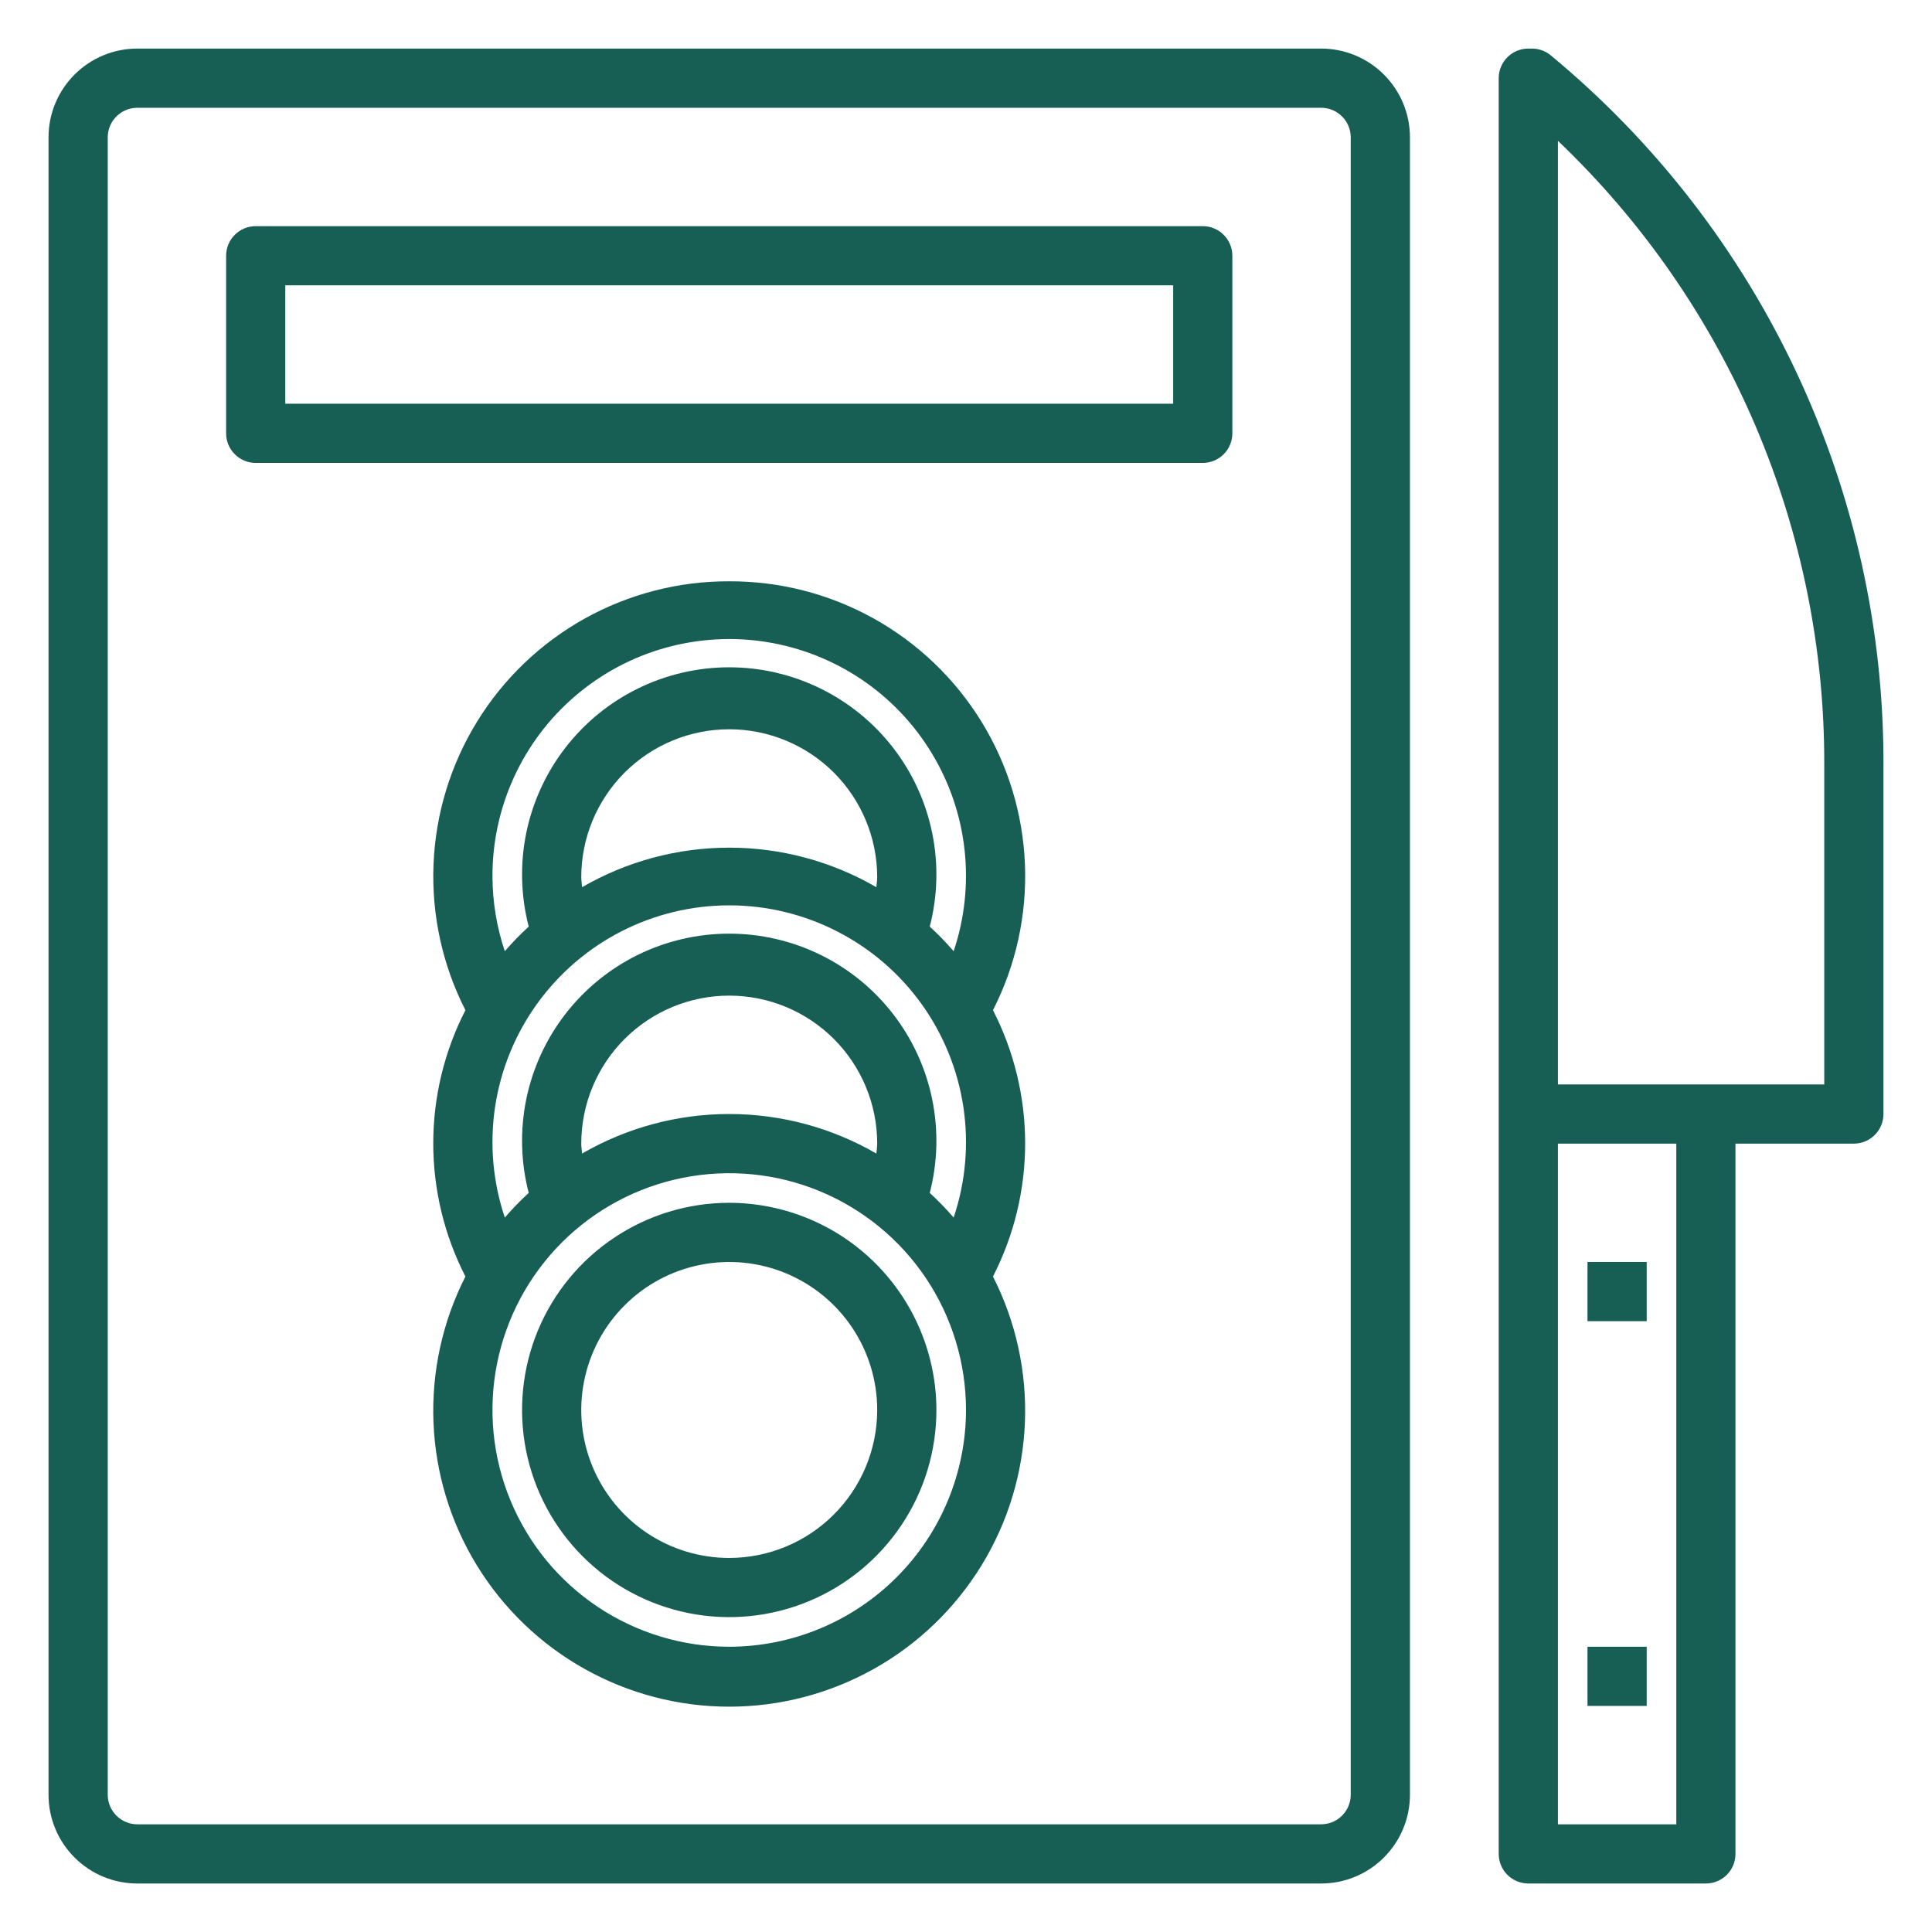 
<svg width="51" height="51" viewBox="0 0 51 51" fill="none" xmlns="http://www.w3.org/2000/svg">
<path d="M37.219 47.376V3.626C37.219 3.004 36.972 2.408 36.532 1.969C36.093 1.529 35.497 1.282 34.875 1.282H3.625C3.003 1.282 2.407 1.529 1.968 1.969C1.528 2.408 1.281 3.004 1.281 3.626V47.376C1.281 47.998 1.528 48.594 1.968 49.033C2.407 49.473 3.003 49.72 3.625 49.72H34.875C35.497 49.72 36.093 49.473 36.532 49.033C36.972 48.594 37.219 47.998 37.219 47.376ZM2.844 47.376V3.626C2.844 3.419 2.926 3.22 3.073 3.074C3.219 2.927 3.418 2.845 3.625 2.845H34.875C35.082 2.845 35.281 2.927 35.427 3.074C35.574 3.22 35.656 3.419 35.656 3.626V47.376C35.656 47.583 35.574 47.782 35.427 47.928C35.281 48.075 35.082 48.157 34.875 48.157H3.625C3.418 48.157 3.219 48.075 3.073 47.928C2.926 47.782 2.844 47.583 2.844 47.376Z" fill="#175E54"/>
<path d="M40.936 1.461C40.796 1.345 40.62 1.282 40.438 1.282H40.344C40.136 1.282 39.938 1.365 39.791 1.511C39.645 1.658 39.562 1.856 39.562 2.063V48.938C39.562 49.146 39.645 49.344 39.791 49.491C39.938 49.637 40.136 49.72 40.344 49.72H45.031C45.239 49.72 45.437 49.637 45.584 49.491C45.73 49.344 45.812 49.146 45.812 48.938V30.189H48.938C49.145 30.189 49.343 30.106 49.49 29.96C49.636 29.813 49.719 29.614 49.719 29.407V20.199C49.729 16.621 48.947 13.085 47.429 9.845C45.91 6.605 43.693 3.742 40.936 1.461ZM44.25 48.157H41.125V30.189H44.25V48.157ZM48.156 28.626H41.125V3.717C43.355 5.843 45.129 8.401 46.338 11.236C47.547 14.07 48.166 17.12 48.156 20.202V28.626Z" fill="#175E54"/>
<path d="M31.75 5.97H6.75C6.543 5.97 6.344 6.052 6.198 6.199C6.051 6.345 5.969 6.544 5.969 6.751V11.438C5.969 11.646 6.051 11.844 6.198 11.991C6.344 12.137 6.543 12.22 6.75 12.22H31.75C31.957 12.22 32.156 12.137 32.302 11.991C32.449 11.844 32.531 11.646 32.531 11.438V6.751C32.531 6.544 32.449 6.345 32.302 6.199C32.156 6.052 31.957 5.97 31.75 5.97ZM30.969 10.657H7.531V7.532H30.969V10.657Z" fill="#175E54"/>
<path d="M41.906 33.313H43.469V34.876H41.906V33.313Z" fill="#175E54"/>
<path d="M41.906 43.47H43.469V45.032H41.906V43.47Z" fill="#175E54"/>
<path d="M19.25 15.345C17.915 15.34 16.602 15.679 15.436 16.328C14.27 16.977 13.291 17.915 12.592 19.052C11.893 20.188 11.497 21.485 11.444 22.819C11.39 24.152 11.68 25.477 12.286 26.666C11.728 27.754 11.437 28.959 11.437 30.181C11.437 31.404 11.728 32.609 12.286 33.697C11.68 34.888 11.39 36.215 11.443 37.55C11.496 38.885 11.89 40.184 12.589 41.324C13.288 42.463 14.267 43.404 15.433 44.056C16.599 44.709 17.913 45.052 19.249 45.052C20.585 45.052 21.899 44.709 23.065 44.056C24.231 43.404 25.21 42.463 25.909 41.324C26.608 40.184 27.002 38.885 27.055 37.55C27.108 36.215 26.818 34.888 26.212 33.697C26.77 32.609 27.061 31.404 27.061 30.181C27.061 28.959 26.77 27.754 26.212 26.666C26.819 25.477 27.109 24.152 27.056 22.819C27.003 21.485 26.608 20.188 25.909 19.051C25.209 17.914 24.23 16.976 23.064 16.327C21.898 15.678 20.584 15.34 19.25 15.345ZM13 23.157C12.994 22.25 13.187 21.352 13.563 20.526C13.94 19.7 14.492 18.966 15.181 18.375C15.87 17.784 16.679 17.35 17.553 17.104C18.427 16.858 19.343 16.804 20.24 16.948C21.136 17.092 21.99 17.429 22.743 17.936C23.496 18.444 24.129 19.109 24.598 19.886C25.068 20.663 25.363 21.532 25.462 22.435C25.561 23.337 25.463 24.25 25.174 25.11C24.977 24.881 24.766 24.664 24.543 24.46C24.753 23.651 24.775 22.805 24.607 21.987C24.44 21.169 24.087 20.399 23.576 19.739C23.065 19.078 22.409 18.543 21.659 18.175C20.909 17.807 20.085 17.615 19.25 17.615C18.415 17.615 17.59 17.807 16.84 18.175C16.09 18.543 15.435 19.078 14.924 19.739C14.413 20.399 14.06 21.169 13.892 21.987C13.725 22.805 13.747 23.651 13.957 24.46C13.734 24.664 13.523 24.881 13.326 25.11C13.114 24.481 13.004 23.822 13 23.157ZM15.365 23.42C15.36 23.331 15.344 23.245 15.344 23.157C15.344 22.121 15.755 21.128 16.488 20.395C17.22 19.663 18.214 19.251 19.25 19.251C20.286 19.251 21.279 19.663 22.012 20.395C22.744 21.128 23.156 22.121 23.156 23.157C23.156 23.245 23.14 23.331 23.134 23.42C21.954 22.736 20.614 22.376 19.25 22.376C17.886 22.376 16.546 22.736 15.365 23.42ZM19.25 43.47C18.014 43.47 16.805 43.103 15.777 42.416C14.75 41.73 13.949 40.754 13.476 39.611C13.002 38.469 12.879 37.213 13.12 36C13.361 34.788 13.956 33.674 14.83 32.8C15.704 31.926 16.818 31.331 18.03 31.09C19.243 30.849 20.5 30.972 21.642 31.445C22.784 31.919 23.76 32.72 24.447 33.747C25.133 34.775 25.5 35.984 25.5 37.22C25.498 38.877 24.839 40.465 23.667 41.637C22.495 42.809 20.907 43.468 19.25 43.47ZM15.344 30.189C15.344 29.152 15.755 28.159 16.488 27.426C17.22 26.694 18.214 26.282 19.25 26.282C20.286 26.282 21.279 26.694 22.012 27.426C22.744 28.159 23.156 29.152 23.156 30.189C23.156 30.277 23.14 30.363 23.134 30.451C21.954 29.767 20.614 29.407 19.25 29.407C17.886 29.407 16.546 29.767 15.365 30.451C15.36 30.363 15.344 30.277 15.344 30.189ZM24.543 31.49C24.753 30.681 24.775 29.836 24.607 29.017C24.44 28.199 24.087 27.43 23.576 26.769C23.065 26.108 22.409 25.573 21.659 25.205C20.909 24.837 20.085 24.646 19.25 24.646C18.415 24.646 17.59 24.837 16.84 25.205C16.09 25.573 15.435 26.108 14.924 26.769C14.413 27.43 14.06 28.199 13.892 29.017C13.725 29.836 13.747 30.681 13.957 31.49C13.734 31.695 13.523 31.912 13.326 32.141C13.01 31.201 12.922 30.199 13.069 29.218C13.217 28.238 13.596 27.306 14.175 26.501C14.754 25.696 15.516 25.04 16.398 24.588C17.281 24.135 18.258 23.899 19.25 23.899C20.241 23.899 21.219 24.135 22.101 24.588C22.984 25.04 23.746 25.696 24.325 26.501C24.904 27.306 25.282 28.238 25.43 29.218C25.578 30.199 25.49 31.201 25.174 32.141C24.977 31.912 24.766 31.694 24.543 31.49Z" fill="#175E54"/>
<path d="M19.25 31.751C18.168 31.751 17.111 32.072 16.212 32.673C15.312 33.273 14.611 34.128 14.197 35.127C13.784 36.126 13.675 37.226 13.886 38.287C14.097 39.347 14.618 40.322 15.383 41.087C16.148 41.852 17.122 42.372 18.183 42.583C19.244 42.794 20.343 42.686 21.343 42.272C22.342 41.858 23.196 41.157 23.797 40.258C24.398 39.359 24.719 38.301 24.719 37.22C24.717 35.77 24.14 34.38 23.115 33.355C22.09 32.329 20.7 31.753 19.25 31.751ZM19.25 41.126C18.477 41.126 17.722 40.897 17.08 40.468C16.437 40.038 15.937 39.428 15.641 38.715C15.345 38.001 15.268 37.215 15.419 36.458C15.569 35.7 15.942 35.004 16.488 34.458C17.034 33.911 17.73 33.539 18.488 33.389C19.246 33.238 20.031 33.315 20.745 33.611C21.459 33.907 22.069 34.407 22.498 35.05C22.927 35.692 23.156 36.447 23.156 37.22C23.155 38.255 22.743 39.248 22.011 39.98C21.279 40.713 20.286 41.125 19.25 41.126Z" fill="#175E54"/>
</svg>
